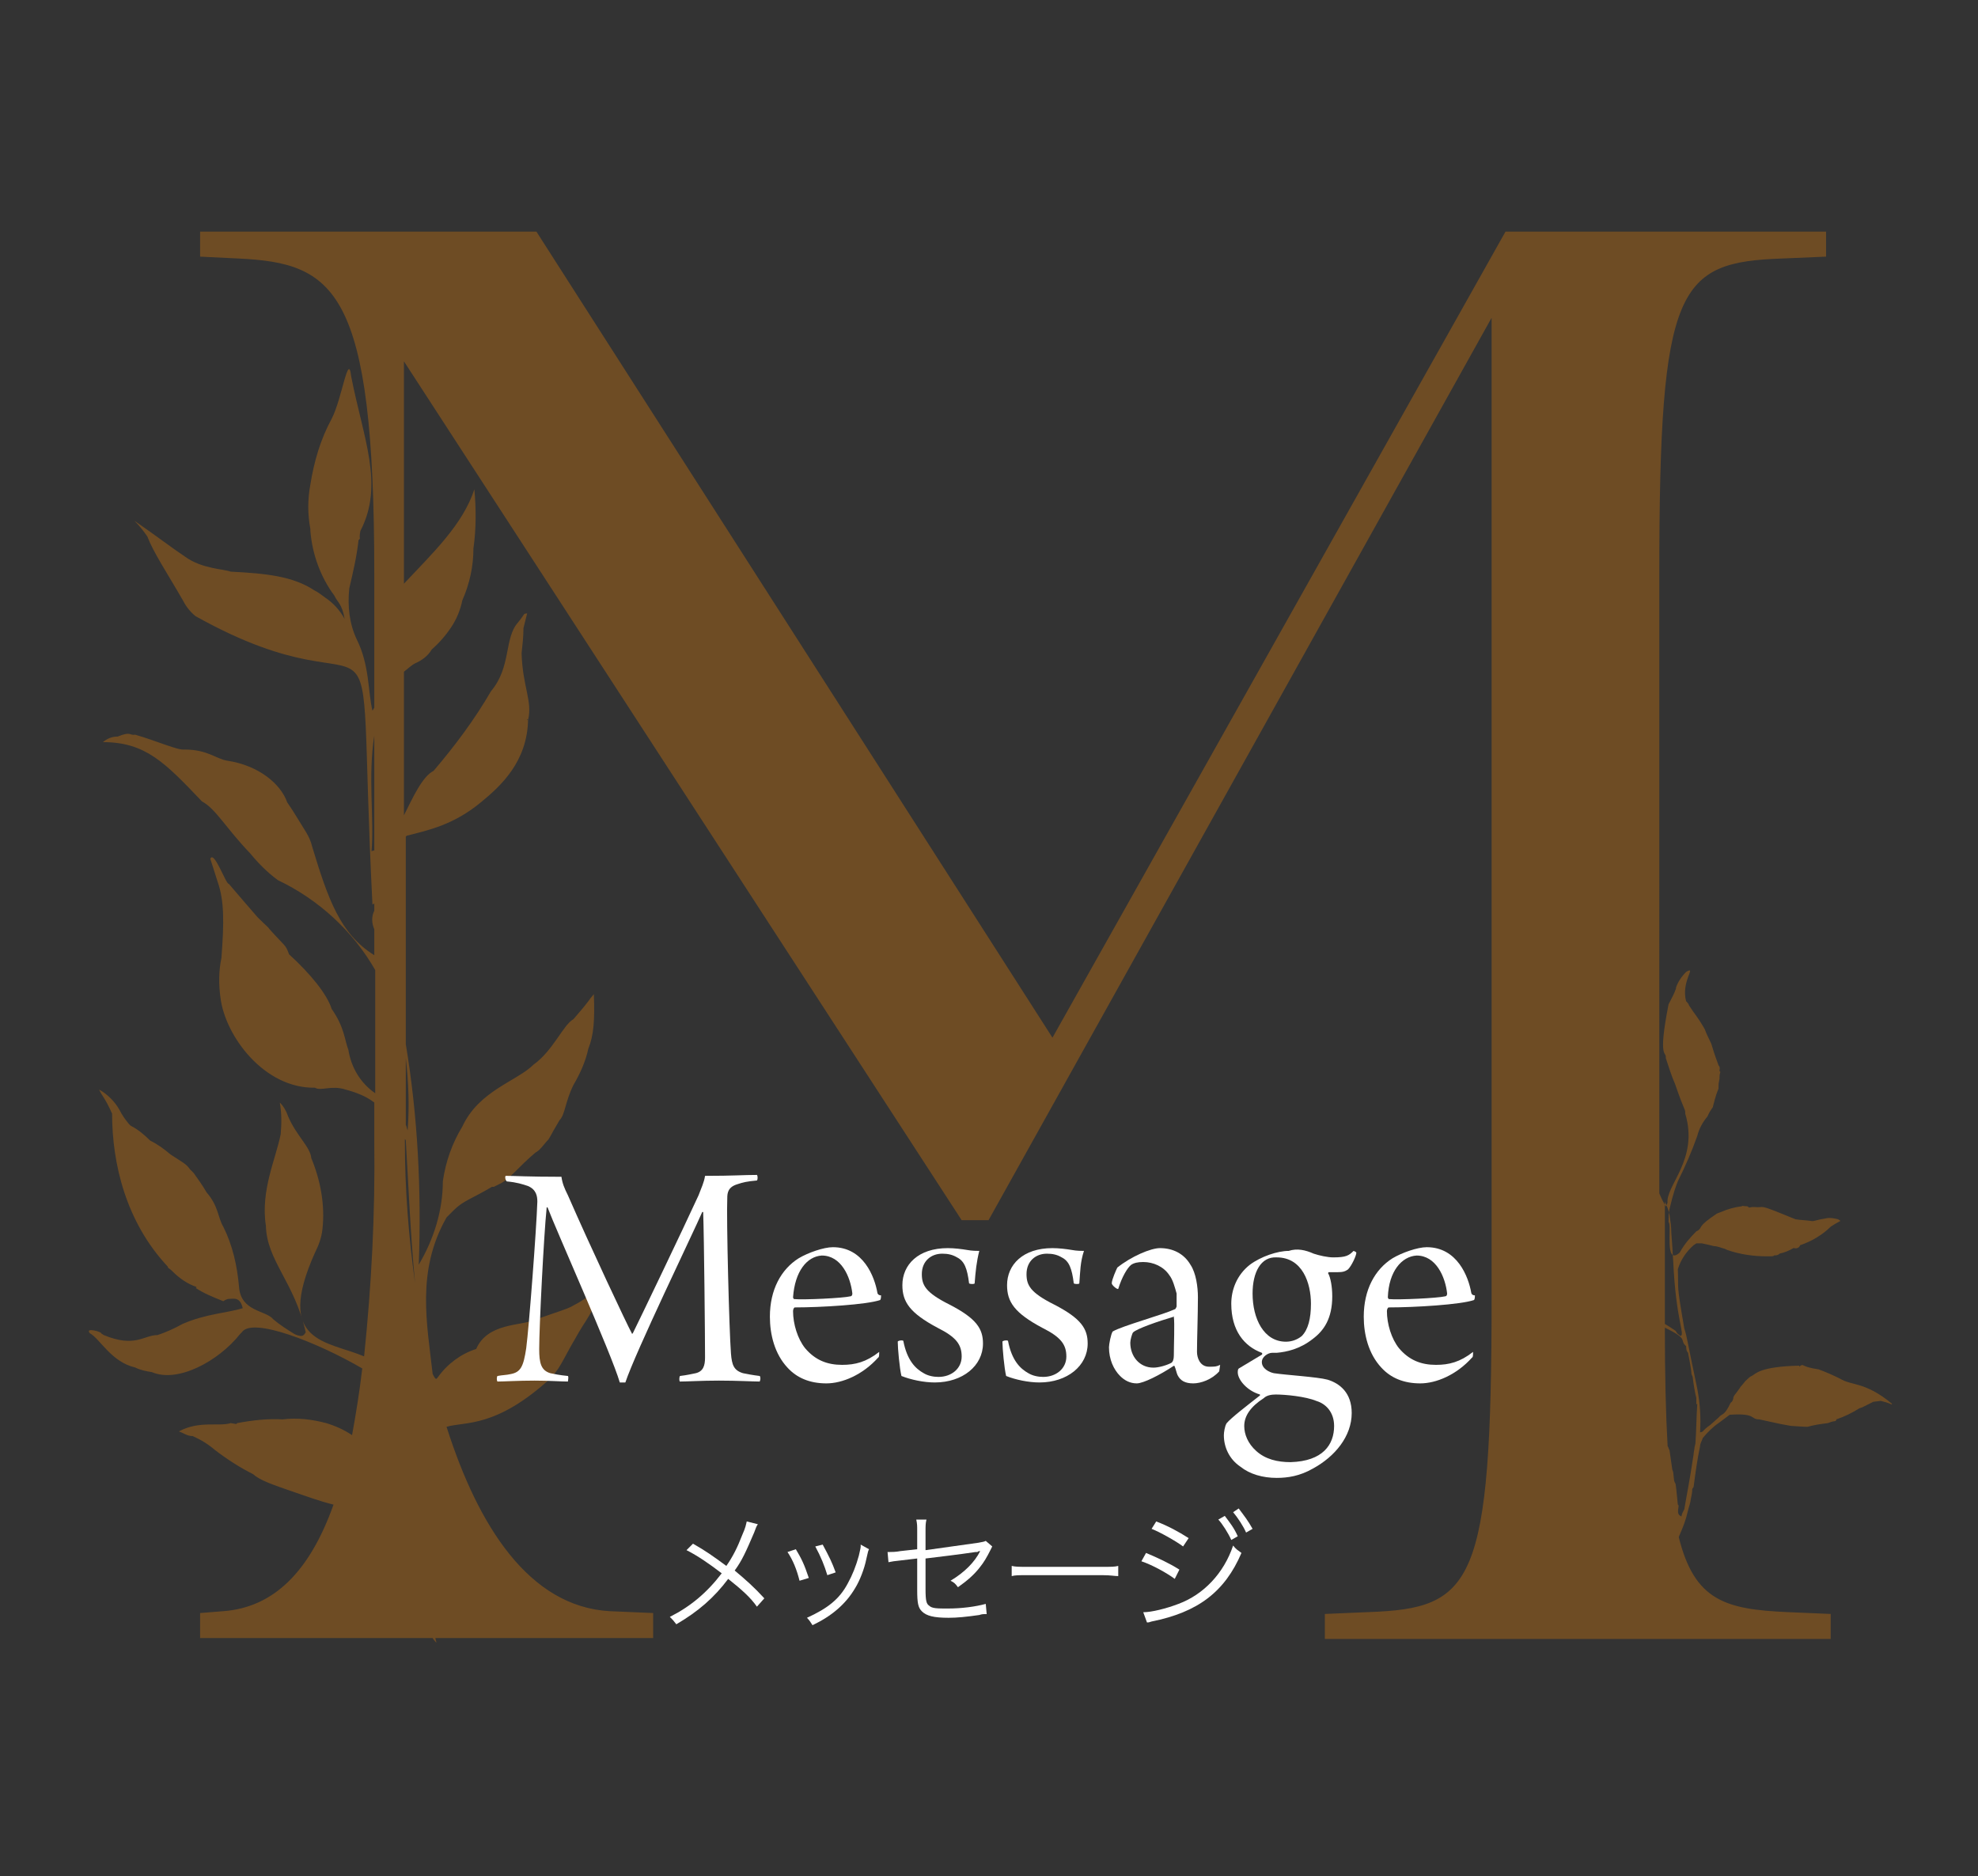 <?xml version="1.0" encoding="utf-8"?>
<!-- Generator: Adobe Illustrator 26.0.3, SVG Export Plug-In . SVG Version: 6.00 Build 0)  -->
<svg version="1.1" id="レイヤー_1" xmlns="http://www.w3.org/2000/svg" xmlns:xlink="http://www.w3.org/1999/xlink" x="0px"
	 y="0px" viewBox="0 0 213.5 202.5" style="enable-background:new 0 0 213.5 202.5;" xml:space="preserve">
<rect x="0" y="0" width="213.5" height="202.5" fill="#333333" stroke="none"/>
<style type="text/css">
	.st0{opacity:0.291;fill:#FF8900;enable-background:new    ;}
	.st1{enable-background:new    ;}
	.st2{fill:#FFFFFF;}
</style>
<path id="パス_1202" class="st0" d="M198.6,148.8c-0.8-0.4-1.5-0.7-2.3-1c-2.1-0.3-1.5-0.7-2.1-0.3c0-0.1,0-0.1,0-0.1
	c-4.3,0.1-4.7,0.9-5.1,1.1l-0.2,0.1l0,0c-0.2,0.2-0.5,0.4-0.7,0.7l0,0c-0.4,0.5-0.3,0.3-0.4,0.5c-0.7,1-0.5,0.6-0.7,1
	c0,0.2-0.1,0.5-0.3,0.6c-0.7,1.5-0.9,1.1-1.3,1.6l-0.9,0.8c-1,0.7-0.6,0.7-1.1,0.8c0.1-1.6,0-3.1-0.3-4.7c-1.1-5.2-1.1-5.6-1.4-6.5
	c-0.9-5.2-0.6-4-0.7-6.4c0.3-1,0.9-1.9,1.7-2.6l0,0l0.3-0.2c0.6,0,0.4,0,0.6,0c0.5,0.1,0.9,0.2,1.3,0.3c0.4,0,0.8,0.2,1.2,0.3
	l0.2,0.1c1.4,0.5,2.9,0.7,4.3,0.7c0.7,0,0.7,0,0.8-0.1c0.2,0,0.4,0,0.6-0.2c0.5-0.1,1-0.3,1.5-0.6l0,0c0.3,0.1,0.6,0,0.7-0.3
	c1.2-0.4,2.4-1.1,3.3-2c1.2-0.8,1.2-0.5,0.8-0.8c-0.4-0.1-0.9-0.2-1.3-0.1c-1.2,0.2-1.2,0.3-1.5,0.3c-0.6-0.1-1.2-0.1-1.8-0.2l0,0
	l0,0l0,0c-3.9-1.6-3.3-1.3-4.1-1.3c-1.1-0.1-0.7,0.2-1.1-0.1c-0.5,0-0.5-0.1-0.6,0c-0.8,0.1-1.5,0.3-2.2,0.6
	c-0.5,0.2-0.3,0.1-0.5,0.2c-2.1,1.4-1.5,1.4-2,1.8l-0.2,0.1c-0.7,0.7-1.3,1.4-1.8,2.3c-1.7,1.5-0.8-3-1.2-3.3c0-0.5,0-0.9,0.1-1.4
	c0.4-1.7,0.7-2.5,0.9-3c0.8-1.6,1.5-3.2,2.1-4.9c0.2-0.8,0.6-1.5,1.1-2.1c0.4-0.9,0.6-0.9,0.6-1.1l0,0c0.6-2.4,0.6-1.4,0.6-2.4
	c0.1-0.7,0.1-0.4,0.1-0.7c0-0.7,0.2-0.5,0-0.7c0-0.2,0.1-0.4-0.1-0.6c-1-2.7-0.5-1.8-1.1-3c-0.4-0.8-0.3-0.8-0.5-1.1
	c-0.7-1.2-1.1-1.6-1.4-2.1c-0.3-0.4-0.2-0.4-0.3-0.5c-0.2-0.2-0.1-0.2-0.2-0.2l0,0l0,0c-0.6-2.2,1.2-3.9,0-3.2
	c-0.5,0.5-0.9,1.1-1.1,1.7v0.1c-0.2,0.6-0.5,1.1-0.8,1.7c-1.2,6.1-0.2,5-0.3,5.8c0.3,0.9,0.6,1.9,1,2.8l0,0c1.1,3.2,1.1,2.6,1.1,3.2
	c1.5,5-2.2,7.8-1.9,9.7v-0.1c-0.2,0.4,0,0.3-0.2,0.4c-0.3-0.5-0.5-0.9-0.7-1.4V61.9c0-31.1,2-33.6,13.3-34l4.7-0.2V25h-34.6
	l-48.9,87L57.9,25H21.6v2.7l4.1,0.2c10.4,0.5,14.7,3.2,14.7,34v14.5c-0.1,0.1-0.1,0.2-0.2,0.3c-0.5-2.1-0.3-4.9-1.7-7.7l0,0
	c-0.8-1.7-1-3.6-0.8-5.5c0.4-1.7,0.8-3.4,1-5.2l0,0c0.3-0.3,0,0,0.2-1c2.6-5,0.3-10-1-16.7c-0.3-2.7-1,2.5-2.1,4.6
	c-1.2,2.2-1.9,4.6-2.3,7.1c-0.3,1.6-0.3,3.2,0,4.8c0,0.1,0,0,0,0.2c0.2,2.5,1.1,5,2.6,7l0,0c0.3,0.7,0.8,0.8,1.1,2.5
	c-0.5-0.9-1.2-1.7-2.1-2.3c-0.4-0.3-0.8-0.6-1.2-0.8l0,0c-2.3-1.5-5.1-1.8-9-2c-0.8-0.3-3.1-0.3-4.9-1.6c-1.5-1-2.9-2.1-5.5-3.9
	c0.5,0.5,1,1.1,1.4,1.7c0.7,1.8,2,3.7,3.9,7c0.3,0.6,0.8,1.2,1.3,1.6c21.8,12.2,17.2-6.8,19.1,31.1c0.1,0,0.1,0,0.2-0.1v0.8
	c-0.3,0.6-0.3,1.3,0,2v2.8c-3.7-2.3-5-6.1-6.7-11.7c-0.3-1.2-0.7-1.6-2.1-3.9c-0.2-0.3,0,0-0.6-0.9c-0.7-2-3.1-4-6.5-4.5
	c-1.2-0.2-2.1-1.2-4.6-1.2C19.2,81,17,80,14.6,79.3c-0.7,0.1-0.4-0.4-1.9,0.2c-0.6,0-1.1,0.2-1.6,0.6c4.6,0,6.7,2.2,10.7,6.4
	c1.5,0.8,2.6,2.9,5.2,5.6c0.9,1.1,1.9,2.1,3,2.9c4.4,2.1,8.1,5.5,10.5,9.7V118c-1.6-1.1-2.6-2.8-2.9-4.7c-0.4-1-0.4-2.4-1.8-4.4
	c-0.5-1.6-2.3-3.8-4.6-5.9c-0.4-1.1-0.4-0.8-2.1-2.7c-0.2-0.3-0.3-0.3-1.3-1.3c-0.8-0.9-1.8-2.1-3.1-3.6c-0.3,0.1-1.6-3.7-2-2.7
	c0.2,0.6-0.1-0.3,0.8,2.5c0.7,2,0.7,4.3,0.4,8.2c-0.3,1.4-0.3,2.9-0.1,4.3c0.5,4.1,4.7,9.8,10.2,9.7c0.6,0.4,1.8-0.3,3.3,0.2
	c1.1,0.3,2.2,0.7,3.1,1.4v4.2c0.1,7.8-0.3,15.5-1.1,23.2c-4-1.7-9.7-1.4-5.3-11.2c0.4-0.8,0.7-1.6,0.8-2.5c0.3-2.6-0.2-5.3-1.2-7.7
	c-0.1-1.2-1.6-2.4-2.5-4.5l0,0c-0.2-0.6-0.5-1.1-0.9-1.5c0.2,1.1,0.2,2.2,0.1,3.4c-0.5,2.6-2.2,6.1-1.6,9.9
	c0.1,3.8,3.1,6.1,4.3,11.5c-0.2,0.3-0.3,0.6-1.2,0.2c-0.8-0.5-1.6-1-2.3-1.6c-0.8-1-3.5-0.8-3.7-3.5c-0.2-2.3-0.7-4.5-1.7-6.5
	c-0.6-1-0.5-2.2-1.8-3.7c-0.4-0.7-0.9-1.4-1.4-2.1l-0.4-0.4c-0.4-0.6-0.9-0.8-2.1-1.6c-0.7-0.6-1.4-1.1-2.2-1.5
	c-0.6-0.6-1.3-1.2-2.1-1.6l-0.2-0.2c-0.4-0.5-0.7-0.9-1-1.5c-0.5-0.9-1.3-1.7-2.2-2.2c0.3,0.7,0.6,0.8,1.4,2.6l0,0
	c0,5.4,1.5,11.7,6,16.5l0,0c0.1,0.3,0,0,0.6,0.6c0.7,0.7,1.6,1.3,2.5,1.6c0,0,0,0,0,0.1h-0.1c0.9,0.6,1.9,1,2.9,1.4
	c0.2,0.1,0,0,0.6-0.2c0.6,0,1.3-0.3,1.6,1c-1.6,0.5-4,0.6-6.5,1.7c-0.9,0.5-1.8,0.9-2.7,1.2l0,0c-1.5,0-2.4,1.4-5.8,0l-0.3-0.2
	c0.2-0.1-1.8-0.7-1.2,0c1.1,0.6,2.3,3.1,4.9,3.7c0.6,0.3,1.2,0.4,1.8,0.5c2.8,1.2,7.2-1.2,9.5-4.1c0.1-0.1,0,0,0.2-0.2
	c1.1-1.7,8.2,1.1,13,3.9c-0.3,2.6-0.7,5-1.1,7.2c-0.9-0.6-1.8-1-2.8-1.3c-1.5-0.4-3.1-0.6-4.7-0.4c-1.6-0.1-3.3,0.1-4.9,0.4
	c0,0,0,0-0.1,0.1l-0.6-0.1c-1.2,0.4-3.4-0.3-5.6,0.9c0.6,0.2,0.9,0.5,1.5,0.5l0,0c0.9,0.4,1.7,0.9,2.4,1.5c1.3,1,2.7,1.9,4.1,2.6
	c0.8,0.7,2,1.1,4.6,2c1.2,0.4,2.5,0.9,4.1,1.3c-2.6,7.3-6.5,11.1-11.9,11.5l-2.5,0.2v2.7h25.1c0.1,0.2,0.3,0.4,0.4,0.5
	c0-0.2-0.1-0.3-0.1-0.5h23.5v-2.7l-4.7-0.2c-8.7-0.5-14.2-9.2-17.6-19.9c2-0.6,5.3,0.2,11.3-5.3h-0.1c0,0,0,0,0-0.1
	c0.8-0.4,1.4-1.9,2.5-3.8l0,0c0.2-0.3,0.2-0.4,1-1.7c1-1.5,1.8-3.1,2.5-4.8l-1.7,1.5c-0.6,0.4-1.2,0.8-1.8,1.1
	c-0.3,0.2-0.8,0.4-2.3,0.9c-0.3,0.1-0.3,0.1-2,0.7c-1.4,0.6-5,0.3-6.2,3.1c-1.6,0.5-3.1,1.6-4.1,3c-0.2,0.2-0.2,0.5-0.6-0.3
	c-0.6-5.4-1.8-11.1,1.5-16.9c0.3-0.3,0,0,0.8-0.8c1-1,1.9-1.2,4.1-2.5c0.1,0,0.1,0,0.2,0l0,0l0.6-0.3c1.1-0.5,2.1-1.9,3.9-3.4l0,0
	c0.3-0.2,0.3-0.1,1.2-1.2c0.4-0.4,0.2-0.3,1.4-2.3l0,0c0.6-0.6,0.6-2,1.5-3.8c0.7-1.2,1.3-2.5,1.6-3.9c0.6-1.5,0.7-3.1,0.6-5.9
	c-0.7,0.8-0.2,0.4-2.2,2.7c-1.1,0.6-2.2,3.4-4.3,4.9c-1.8,1.8-5.9,2.8-7.7,6.7c-1.1,1.8-1.8,3.8-2.1,5.9c0,3.2-1,6.3-2.6,9
	c0.3-8-0.1-16-1.4-23.8V90.3l0.1-0.1c2.4-0.6,5.1-1.2,8-3.6l0,0c2.2-1.8,5-4.4,5.1-8.9c0,0-0.1,0.1-0.1-0.1l0.1,0.1
	c0.5-2-0.6-3.6-0.7-7.2c0.1-0.9,0.2-1.8,0.2-2.7l0.4-1.6c-0.5,0.1-0.1-0.1-1,1c-1.5,1.7-0.7,4.8-2.9,7.4c-1.8,3.1-3.9,5.9-6.2,8.6
	c-1.2,0.6-2.2,2.8-3.2,4.8V72.5c0.4-0.3,0.8-0.7,1.2-0.9c0.7-0.3,1.4-0.8,1.8-1.5c0.8-0.7,1.5-1.5,2.1-2.4s1-1.9,1.2-2.9
	c0.8-1.8,1.2-3.7,1.2-5.6l0,0c0.3-2.1,0.3-4.3,0.1-6.4c-1.2,3.8-4.6,7-7.6,10.2V39l60.2,92.7h2.9L161,34.3V140
	c0,31.1-2,33.6-13.3,34l-4.7,0.2v2.7h54.6v-2.7l-4.7-0.2c-6.6-0.3-10-1.2-11.7-8.1c0.3-0.7,0.6-1.4,0.8-2.1c0.5-2,0.4-1.3,0.5-2l0,0
	c0.3-1.3,0-0.9,0.3-1.3c0.2-1.5,0.4-3,0.7-4.4l0,0c0-0.3,0.2-0.6,0.3-0.9c0.5-0.6,1.1-1.2,1.7-1.6l0,0c0.4-0.3,0.8-0.6,1.2-0.9
	c2.9-0.2,2.2,0.5,3.2,0.5l2.3,0.5l1.1,0.2c1.8,0.1,1.2,0.1,1.8,0.1c0.7-0.2,1.4-0.3,2.2-0.4c1-0.4,0.7,0,1-0.5c0,0,0,0.1-0.1,0.1
	c0.9-0.3,1.7-0.7,2.5-1.2l0.3-0.1l0.6-0.3l0.6-0.3l0.8-0.1l0,0c0.4,0.1,0.8,0.2,1.2,0.4v-0.1C201.3,149.1,199.9,149.6,198.6,148.8
	 M40.1,91.9c0.3-3.5-0.4-8.2,0.3-12.5v12.4C40.3,91.8,40.2,91.8,40.1,91.9 M43.7,123.2v-0.3c0,0.1,0.1,0.1,0.1,0.2
	c0.3,5,0.5,10.1,1,15.4C44.1,133.4,43.7,128.3,43.7,123.2 M44,122c-0.1-0.2-0.1-0.4-0.2-0.6v-7.2C44.1,116.8,44.2,119.4,44,122
	 M180.2,131.1c0.1,0.7,0.2,1.3,0.2,2c0.2,2.6,0.1,1.7,0.2,3l0,0c0.3,6.5,1.3,7.9,0.8,8.1c-0.6-0.4-0.4-0.5-0.6-0.6
	c-0.6-0.4-0.9-0.6-1.1-0.7c0-0.9,0-1.9,0-2.9v-10.3C179.9,130.1,180.1,130.6,180.2,131.1 M183,155.8c-0.1,0.5-0.1,0.3-0.1,0.5
	c-0.1,0.7-0.1,0.5-0.1,0.7c-0.5,3.3-0.7,4.1-1,5.9c-0.1,0.2-0.3,0.5-0.3,0.8h0.1l0,0c-0.9-0.2-0.2-1.2-0.5-1.3
	c-0.3-3.1-0.2-1.9-0.4-2.6l-0.1-0.9l-0.1-0.3c-0.1-0.7-0.2-1.4-0.3-2.1l0,0c-0.1-0.1-0.1-0.3-0.2-0.4c-0.2-3.5-0.3-7.7-0.3-12.8
	c2.7,1.3,1.5,1.3,2.3,2c0,0.2,0,0.5,0.2,0.7c0.6,3,0.2,1.9,0.5,2.6c0.1,0.8,0.2,1.5,0.4,2.3l0,0c0,0.2,0,0.5,0,0.7l0.1-0.1
	C183.1,153,183.1,154.4,183,155.8"/>
<g id="グループ_708" transform="translate(-603 -918.286)">
	<g class="st1">
		<path class="st2" d="M657.6,1045.2c1,0,2.4,0.1,6,0.1c0.1,0.7,0.3,1.2,0.7,2c2.4,5.5,6.4,14,6.9,14.9c0,0.1,0.1,0,0.1,0
			c0.6-1.2,5.5-11.4,7.1-14.9c0.3-0.8,0.6-1.4,0.7-2.1c3.1,0,4.1-0.1,5.6-0.1c0.1,0.1,0.1,0.5,0,0.6c-1.1,0.1-1.5,0.2-2.1,0.4
			c-1,0.3-1.1,0.9-1.1,1.5c-0.1,2.2,0.2,14.2,0.4,16.8c0.1,1.2,0.3,1.8,1.3,2.1c0.5,0.1,1,0.2,1.8,0.3c0.1,0.1,0.1,0.4,0,0.6
			c-0.7,0-2.4-0.1-4.4-0.1c-1.9,0-3.4,0.1-4.2,0.1c-0.1,0-0.1-0.5,0-0.6c0.8-0.1,1.2-0.2,1.7-0.3c0.8-0.2,1-0.8,1-1.7
			c0-2.3-0.1-12.7-0.2-15.7h-0.1c-1,2.3-7.2,15.1-8.3,18.4c-0.1,0-0.6,0-0.6,0c-0.9-3.1-6.9-16.5-7.8-18.9c-0.1,0-0.1,0-0.1,0.1
			c-0.3,2.9-0.8,12.8-0.8,15.2c0,1.5,0.2,2.3,1.2,2.6c0.5,0.1,0.9,0.2,1.9,0.3c0.1,0.1,0,0.5,0,0.6c-0.8,0-2-0.1-3.6-0.1
			c-1.8,0-3.3,0.1-4,0.1c-0.1-0.1-0.1-0.5,0-0.6c0.5-0.1,1-0.1,1.4-0.2c1.1-0.2,1.4-0.8,1.7-2.8c0.3-2.3,1.1-12.8,1.2-15.8
			c0-0.6-0.1-1.3-1-1.7c-0.6-0.2-1.2-0.4-2.3-0.5C657.5,1045.6,657.5,1045.2,657.6,1045.2z"/>
		<path class="st2" d="M697.9,1064.2c0,0.2,0,0.6-0.1,0.6c-1.7,1.9-3.9,2.8-5.6,2.8c-1.8,0-3.2-0.6-4.2-1.7
			c-1.4-1.5-1.9-3.6-1.9-5.5c0-2.9,1.2-5.1,3.1-6.3c1-0.6,2.7-1.2,3.7-1.2c3.3,0,4.5,3.2,4.8,4.9c0,0.1,0.1,0.3,0.4,0.3
			c0,0.1,0,0.4-0.1,0.5c-1.4,0.5-6.4,0.8-9.2,0.8c-0.1,0-0.2,0.2-0.2,0.4c0,1.4,0.5,3,1.3,4c1.1,1.3,2.4,1.8,4,1.8
			C695.3,1065.6,696.5,1065.3,697.9,1064.2C697.8,1064.1,697.9,1064.2,697.9,1064.2z M688.6,1058.3c0,0.1,0.1,0.2,0.1,0.2
			c1,0.1,5.3-0.1,6.1-0.3c0.1,0,0.2-0.1,0.2-0.3c-0.2-1.8-1.2-4.1-3.3-4.1C690.1,1053.9,688.8,1055.5,688.6,1058.3z"/>
		<path class="st2" d="M708.2,1056.8c0,0.1-0.5,0.1-0.6,0c-0.2-1.6-0.5-2.4-1.3-2.8c-0.5-0.3-1-0.4-1.6-0.4c-1.2,0-2.2,0.8-2.2,2.2
			c0,1.2,0.4,2,3,3.3c2.9,1.5,3.6,2.6,3.6,4.2c0,2.4-2.2,4.2-5.2,4.2c-1.2,0-2.6-0.3-3.6-0.7c-0.2-0.8-0.4-3-0.4-3.7
			c0-0.1,0.4-0.2,0.6-0.1c0.4,2.1,1.3,3,2.2,3.5c0.5,0.3,1.1,0.4,1.6,0.4c1.4,0,2.5-0.9,2.5-2.2c0-1.3-0.6-2.1-2.6-3.1
			c-3-1.6-3.8-2.8-3.8-4.6c0-2.2,1.7-4,4.9-4c0.7,0,1.5,0.1,2.1,0.2c0.5,0.1,1.1,0.1,1.3,0.1
			C708.4,1054.5,708.3,1055.5,708.2,1056.8z"/>
		<path class="st2" d="M719.5,1056.8c0,0.1-0.5,0.1-0.6,0c-0.2-1.6-0.5-2.4-1.3-2.8c-0.5-0.3-1-0.4-1.6-0.4c-1.2,0-2.2,0.8-2.2,2.2
			c0,1.2,0.4,2,3,3.3c2.9,1.5,3.6,2.6,3.6,4.2c0,2.4-2.2,4.2-5.2,4.2c-1.2,0-2.6-0.3-3.6-0.7c-0.2-0.8-0.4-3-0.4-3.7
			c0-0.1,0.4-0.2,0.6-0.1c0.4,2.1,1.3,3,2.2,3.5c0.5,0.3,1.1,0.4,1.6,0.4c1.4,0,2.5-0.9,2.5-2.2c0-1.3-0.6-2.1-2.6-3.1
			c-3-1.6-3.8-2.8-3.8-4.6c0-2.2,1.7-4,4.9-4c0.7,0,1.5,0.1,2.1,0.2c0.5,0.1,1.1,0.1,1.3,0.1
			C719.6,1054.5,719.6,1055.5,719.5,1056.8z"/>
		<path class="st2" d="M729.2,1055.9c-0.6-0.9-1.7-1.4-2.8-1.4c-0.6,0-1,0.1-1.3,0.3c-0.4,0.3-1,1.3-1.4,2.6
			c-0.1,0.1-0.7-0.4-0.7-0.6c0-0.4,0.5-1.5,0.6-1.7c1.5-1.2,3.6-2.1,4.6-2.1c1.4,0,2.6,0.6,3.3,1.8c0.6,0.9,0.8,2.4,0.8,3.5
			c0,1.9-0.1,4.6-0.1,5.9c0,0.6,0.3,1.6,1.3,1.6c0.6,0,0.8,0,1.2-0.2c0,0.1-0.1,0.6-0.1,0.7c-0.8,0.9-2,1.3-2.8,1.3
			c-0.9,0-1.4-0.3-1.7-0.9c-0.1-0.2-0.2-0.7-0.3-0.9c0-0.1-0.1-0.1-0.1-0.1c-1.5,1-3.3,1.9-4,1.9s-1.3-0.3-1.8-0.8
			c-0.7-0.7-1.2-1.8-1.2-3.1c0-0.3,0.2-1.4,0.4-1.7c1-0.6,5.4-1.8,6.7-2.4c0.1,0,0.2-0.3,0.2-0.3c0-0.4,0-0.9,0-1.4
			C729.8,1057.2,729.6,1056.4,729.2,1055.9z M729.7,1060.4c-1.7,0.5-4,1.3-4.4,1.7c-0.1,0.1-0.3,0.8-0.3,1.1c0,1.5,1,2.7,2.5,2.7
			c0.5,0,1.3-0.2,1.9-0.5c0.2-0.1,0.3-0.4,0.3-0.8C729.7,1063.5,729.8,1061.1,729.7,1060.4C729.8,1060.4,729.7,1060.3,729.7,1060.4z
			"/>
		<path class="st2" d="M744.8,1053.6c0.6,0.2,1.5,0.4,2.1,0.4c1.4,0,1.7-0.2,2.2-0.7c0,0,0.3,0.1,0.3,0.2c0,0.3-0.5,1.4-0.9,1.8
			c-0.3,0.2-0.5,0.3-1.2,0.3c-0.3,0-0.3,0-0.9,0c0,0-0.1,0.1,0,0.2c0.2,0.4,0.4,1.3,0.4,2.4c0,2.4-0.9,3.7-2.1,4.6
			c-1.4,1.1-2.8,1.4-3.9,1.5c-0.1,0-0.3,0-0.5,0c-0.4,0-1.1,0.4-1.1,1c0,0.7,0.8,1.1,1.3,1.2c1.3,0.2,4.7,0.4,5.8,0.7
			c1.3,0.4,2.6,1.4,2.6,3.6c0,2.5-1.8,4.7-4.2,6c-1.4,0.8-2.7,1-3.9,1c-1.5,0-2.9-0.4-3.9-1.2c-1.2-0.8-1.8-2.1-1.8-3.4
			c0-0.3,0.1-1,0.3-1.3c0.5-0.6,2.2-1.9,3.6-3v-0.1c-1.4-0.4-2.4-1.6-2.4-2.4c0-0.1,0-0.3,0.1-0.4c0.5-0.3,2-1.2,2.5-1.5
			c0.1-0.1,0-0.2,0-0.2c-1.9-0.7-3.3-2.4-3.3-5.3c0-1.5,0.6-3.1,2-4.2c1.2-0.9,3-1.5,4.2-1.5C743,1053,743.9,1053.2,744.8,1053.6z
			 M747,1072.2c0-1.5-0.9-2.4-1.9-2.7c-1.2-0.5-3.4-0.7-4.4-0.7c-0.5,0-1,0.1-1.3,0.4c-1.4,0.9-2.1,1.9-2.1,3c0,0.9,0.4,1.9,1.3,2.7
			c1,0.9,2.3,1.2,3.7,1.2C745.8,1076,747,1074.2,747,1072.2z M738.2,1057.9c0,2.7,1.2,5.2,3.6,5.2c0.6,0,1.2-0.2,1.7-0.6
			c0.7-0.7,1-1.9,1-3.5c0-2.2-0.9-5-3.7-5C739.1,1053.9,738.2,1055.6,738.2,1057.9z"/>
		<path class="st2" d="M762,1064.2c0,0.2,0,0.6-0.1,0.6c-1.7,1.9-3.9,2.8-5.6,2.8c-1.8,0-3.2-0.6-4.2-1.7c-1.4-1.5-1.9-3.6-1.9-5.5
			c0-2.9,1.2-5.1,3.1-6.3c1-0.6,2.7-1.2,3.7-1.2c3.3,0,4.5,3.2,4.8,4.9c0,0.1,0.1,0.3,0.4,0.3c0,0.1,0,0.4-0.1,0.5
			c-1.4,0.5-6.4,0.8-9.2,0.8c-0.1,0-0.2,0.2-0.2,0.4c0,1.4,0.5,3,1.3,4c1.1,1.3,2.4,1.8,4,1.8C759.4,1065.6,760.6,1065.3,762,1064.2
			C761.9,1064.1,762,1064.2,762,1064.2z M752.8,1058.3c0,0.1,0.1,0.2,0.1,0.2c1,0.1,5.3-0.1,6.1-0.3c0.1,0,0.2-0.1,0.2-0.3
			c-0.2-1.8-1.2-4.1-3.3-4.1C754.3,1053.9,752.9,1055.5,752.8,1058.3z"/>
	</g>
	<g class="st1">
		<path class="st2" d="M684.8,1082.8c-0.2,0.3-0.2,0.4-0.4,0.9c-0.9,2.1-1.3,3-2.1,4.1c1.2,1,2.1,1.8,3.2,3l-0.8,0.9
			c-0.7-1-1.6-1.8-3.1-3c-1.5,2-3.2,3.5-5.6,4.9c-0.3-0.4-0.4-0.5-0.7-0.8c2.2-1.1,4-2.6,5.6-4.7c-1.3-1-2.6-1.9-3.8-2.5l0.7-0.7
			c1.4,0.8,2.1,1.3,3.6,2.4c0.7-1,1.2-2,1.7-3.3c0.4-0.9,0.4-1.1,0.5-1.5L684.8,1082.8z"/>
		<path class="st2" d="M688.9,1085.5c0.6,1,0.9,1.6,1.4,3.1l-1,0.3c-0.3-1.2-0.7-2.2-1.3-3.1L688.9,1085.5z M696.8,1085.5
			c-0.1,0.2-0.1,0.2-0.3,1.1c-0.2,1-0.7,2.3-1.2,3.1c-1,1.7-2.5,3-4.6,4c-0.2-0.3-0.3-0.5-0.6-0.8c2.2-1,3.5-2,4.4-3.7
			c0.5-0.9,0.9-1.9,1.2-3c0.1-0.5,0.2-0.8,0.2-1v-0.1c0,0,0,0,0-0.1L696.8,1085.5z M691.8,1085c0.7,1.3,1,1.9,1.4,3l-0.9,0.3
			c-0.3-1-0.7-2-1.3-3.1L691.8,1085z"/>
		<path class="st2" d="M702,1083.6c0-0.7,0-0.8-0.1-1.3h1.1c-0.1,0.4-0.1,0.7-0.1,1.3v2l5.7-0.8c0.5-0.1,0.6-0.1,0.8-0.2l0.7,0.6
			c-0.1,0.2-0.1,0.2-0.2,0.4c-0.4,0.8-0.7,1.3-1.1,1.8c-0.6,0.8-1.4,1.5-2.4,2.2c-0.3-0.4-0.4-0.5-0.8-0.7c1.5-0.9,2.6-2,3.2-3.2
			c-0.1,0-0.2,0-0.3,0.1c-0.1,0-0.1,0-0.2,0c-2,0.3-3.8,0.5-5.4,0.7v3.3c0,1.3,0.1,1.6,0.4,1.8c0.3,0.3,0.9,0.3,2,0.3
			c1.5,0,3-0.2,4.1-0.5l0.1,1.1c-0.4,0-0.5,0-0.8,0.1c-1.4,0.2-2.4,0.3-3.3,0.3c-1.6,0-2.4-0.2-2.9-0.7c-0.4-0.4-0.5-0.9-0.5-2.3
			v-3.4l-1.7,0.2c-0.9,0.1-0.9,0.1-1.4,0.2l-0.1-1.1c0.1,0,0.2,0,0.2,0c0.2,0,0.7,0,1.2-0.1l1.8-0.2V1083.6z"/>
		<path class="st2" d="M712.2,1087.3c0.4,0.1,0.8,0.1,1.7,0.1h8.1c1,0,1.3,0,1.7-0.1v1.1c-0.4,0-0.8-0.1-1.7-0.1h-8.1
			c-1,0-1.3,0-1.7,0.1V1087.3z"/>
		<path class="st2" d="M726.7,1085.9c1.2,0.5,2.5,1.1,3.6,1.8l-0.5,1c-0.8-0.6-2.4-1.5-3.6-1.9L726.7,1085.9z M726.4,1092.3
			L726.4,1092.3c0.9,0,2.5-0.4,3.8-0.9c2.7-1,4.9-3.3,5.9-6.3c0.3,0.4,0.5,0.5,0.9,0.8c-1.8,4.2-4.7,6.4-9.7,7.4
			c-0.3,0.1-0.3,0.1-0.5,0.1L726.4,1092.3z M727.8,1082.5c1.3,0.5,2.4,1.1,3.5,1.8l-0.6,0.9c-0.8-0.6-2.6-1.6-3.4-1.9L727.8,1082.5z
			 M735.2,1081.9c0.6,0.8,1,1.3,1.4,2.2l-0.7,0.4c-0.3-0.7-1-1.8-1.4-2.2L735.2,1081.9z M736.7,1081.1c0.6,0.8,1,1.3,1.5,2.2
			l-0.7,0.4c-0.3-0.7-0.9-1.6-1.4-2.2L736.7,1081.1z"/>
	</g>
</g>
</svg>
